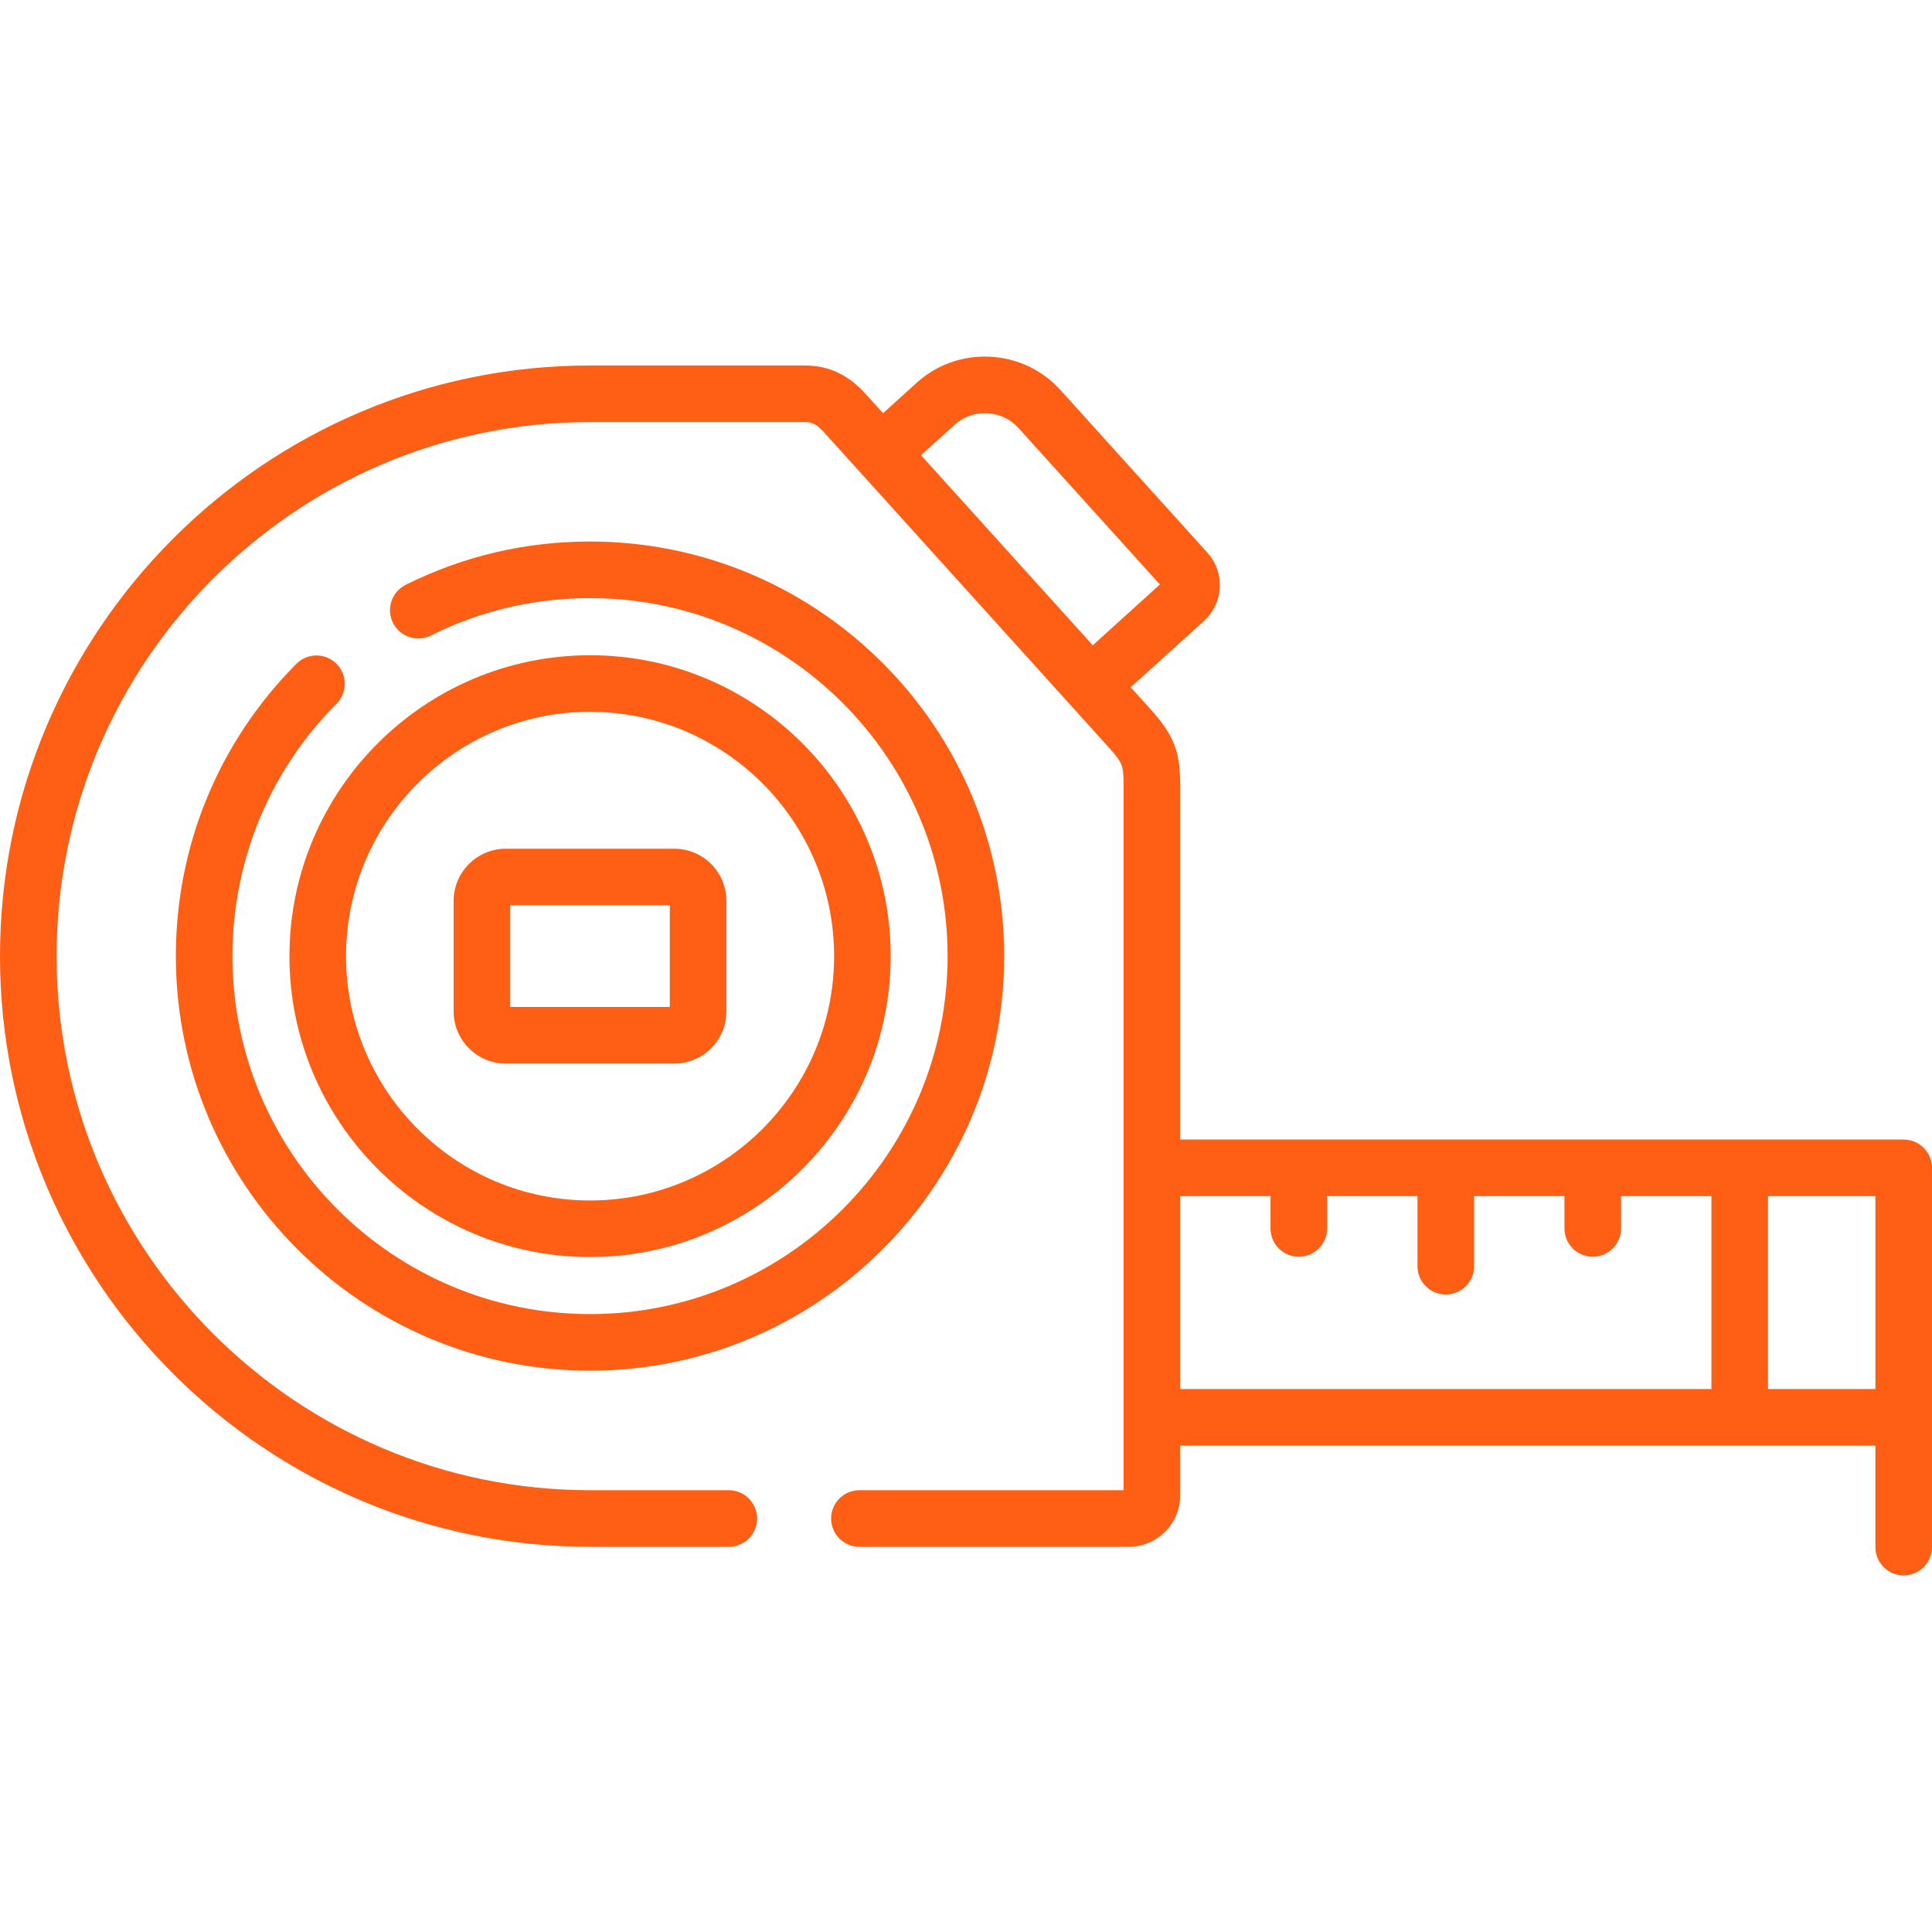 <svg id="Capa_1" enable-background="new 0 0 512 512" height="512" viewBox="0 0 512 512" width="512"
    xmlns="http://www.w3.org/2000/svg">
    <g>
        <path style="fill:#ff5e15" d="m504.5 301.991h-191.748v-93.435c0-8.95-1.157-13.208-8.001-20.777l-5.102-5.646 19.435-17.6c5.222-4.747 5.617-12.857.889-18.07l-38.956-43.112c-4.835-5.335-11.476-8.468-18.7-8.819-7.22-.349-14.109 2.114-19.415 6.933l-8.885 8.039-4.211-4.66c-3.315-3.718-8.188-7.985-16.512-7.985h-56.92c-86.224 0-156.374 70.22-156.374 156.532s70.15 156.532 156.376 156.532h36.766c4.142 0 7.5-3.358 7.5-7.5s-3.358-7.5-7.5-7.5h-36.766c-77.955 0-141.376-63.491-141.376-141.532 0-78.042 63.421-141.533 141.376-141.533h56.92c1.882 0 3.037.413 5.349 3.005l9.145 10.12c.044.051.082.106.128.156.044.049.094.091.139.139l65.566 72.559c4.129 4.566 4.129 5.148 4.129 10.718v186.367h-70c-4.142 0-7.5 3.358-7.5 7.5s3.358 7.5 7.5 7.5h71.405c7.496 0 13.594-6.101 13.594-13.601v-13.215h184.249v26.894c0 4.142 3.358 7.5 7.5 7.5s7.5-3.358 7.5-7.5v-100.509c0-4.142-3.358-7.5-7.5-7.5zm-251.522-189.413c2.348-2.132 5.408-3.218 8.611-3.063 3.219.157 6.171 1.545 8.307 3.901l37.482 41.481-17.785 16.107-45.517-50.371zm59.774 204.413h23.948v8.561c0 4.142 3.358 7.5 7.5 7.5s7.5-3.358 7.5-7.5v-8.561h23.948v18.578c0 4.142 3.358 7.5 7.5 7.5s7.5-3.358 7.5-7.5v-18.578h23.948v8.561c0 4.142 3.358 7.5 7.5 7.5s7.5-3.358 7.5-7.5v-8.561h23.948v51.117h-140.792zm155.793 51.117v-51.117h28.455v51.117z"/>
        <path style="fill:#ff5e15" d="m78.547 175.913c-20.601 20.717-31.946 48.233-31.946 77.478 0 60.573 49.245 109.854 109.774 109.854 60.514 0 109.746-49.28 109.746-109.854 0-60.589-49.232-109.882-109.746-109.882-17.17 0-33.615 3.865-48.876 11.488-3.706 1.851-5.209 6.355-3.358 10.061 1.85 3.705 6.354 5.209 10.061 3.358 13.161-6.574 27.35-9.907 42.173-9.907 52.243 0 94.746 42.564 94.746 94.882 0 52.302-42.503 94.854-94.746 94.854-52.259 0-94.774-42.551-94.774-94.854 0-25.254 9.795-49.014 27.583-66.901 2.92-2.938 2.907-7.686-.03-10.607-2.936-2.92-7.685-2.906-10.607.03z"/>
        <path style="fill:#ff5e15" d="m156.376 333.137c43.931 0 79.67-35.774 79.67-79.746 0-43.973-35.74-79.747-79.67-79.747s-79.67 35.774-79.67 79.747c0 43.972 35.739 79.746 79.67 79.746zm0-144.492c35.659 0 64.67 29.045 64.67 64.747s-29.011 64.746-64.67 64.746-64.67-29.045-64.67-64.746 29.011-64.747 64.67-64.747z"/>
        <path style="fill:#ff5e15" d="m134.039 281.861h44.674c7.605 0 13.792-6.203 13.792-13.828v-29.285c0-7.625-6.188-13.828-13.792-13.828h-44.674c-7.621 0-13.821 6.203-13.821 13.828v29.285c0 7.625 6.2 13.828 13.821 13.828zm1.179-41.94h42.288v26.94h-42.288z"/>
    </g>
</svg>